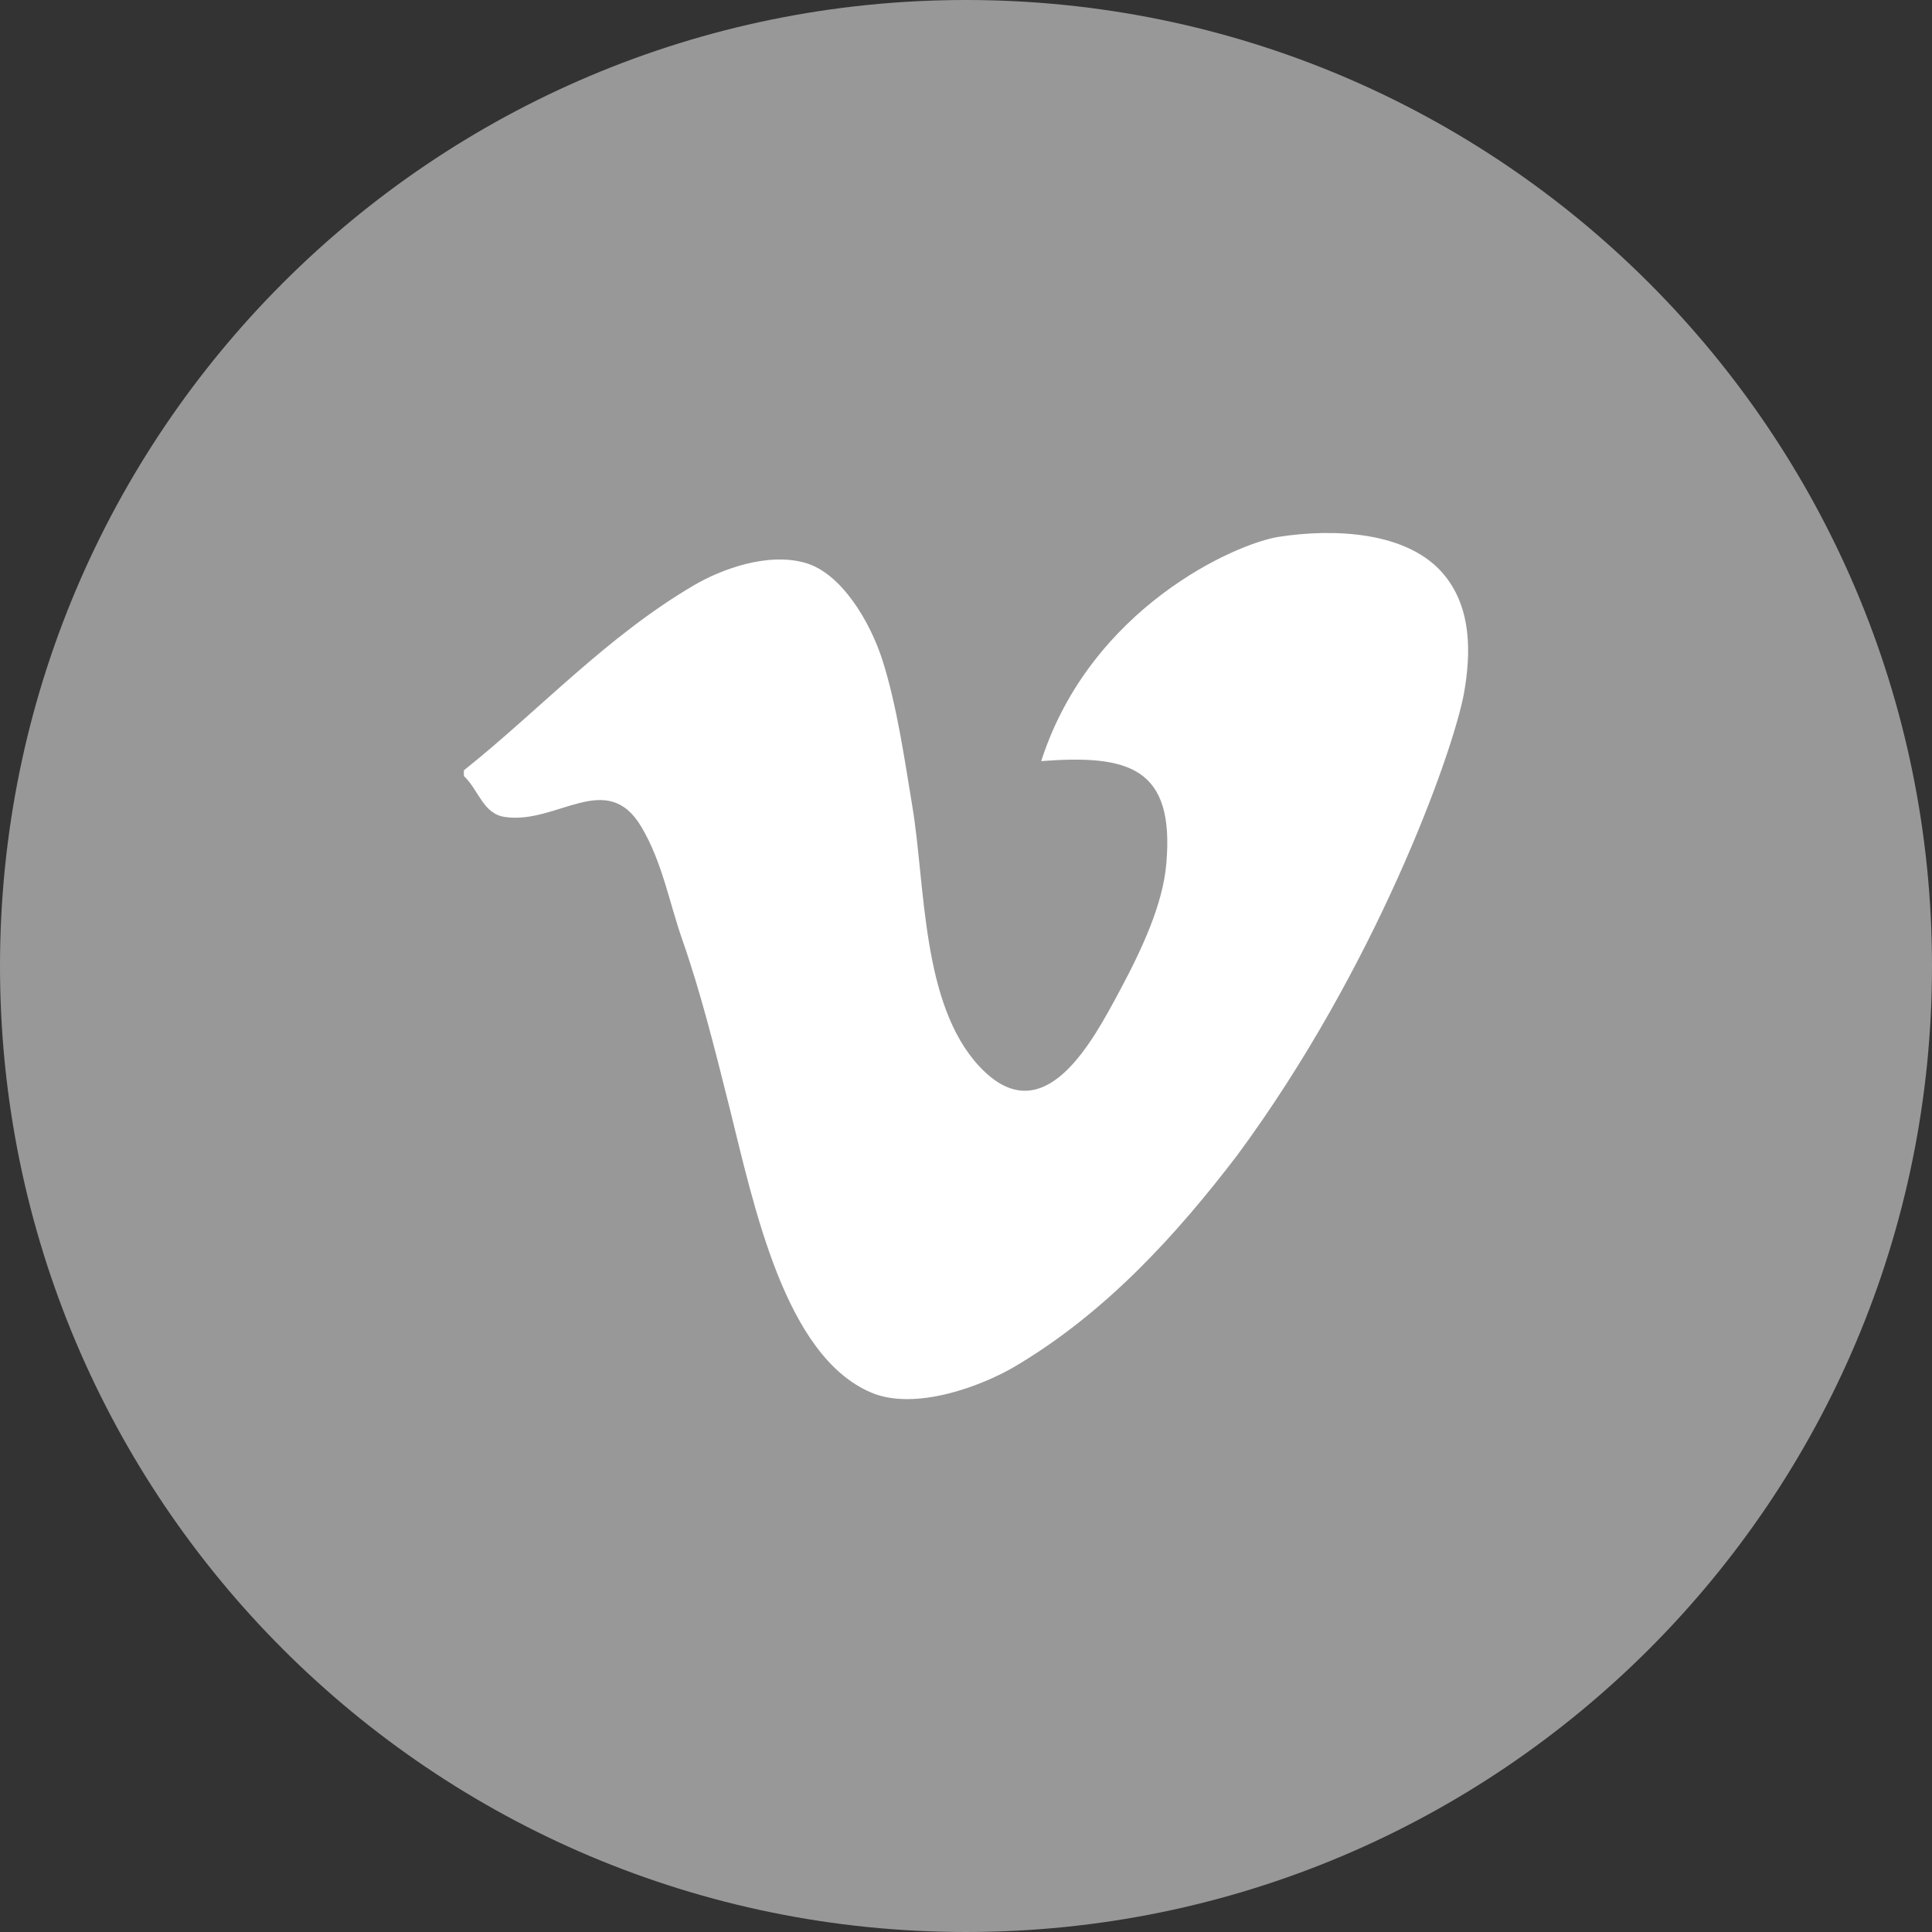 <?xml version="1.0" encoding="utf-8"?>
<!-- Generator: Adobe Illustrator 16.0.0, SVG Export Plug-In . SVG Version: 6.00 Build 0)  -->
<!DOCTYPE svg PUBLIC "-//W3C//DTD SVG 1.1//EN" "http://www.w3.org/Graphics/SVG/1.1/DTD/svg11.dtd">
<svg version="1.1" id="Layer_1" xmlns="http://www.w3.org/2000/svg" xmlns:xlink="http://www.w3.org/1999/xlink" x="0px" y="0px"
	 width="40px" height="40px" viewBox="0 0 40 40" enable-background="new 0 0 40 40" xml:space="preserve">
<rect x="0" y="0" width="40" height="40" fill="#333333" stroke="none"/>
<g>
	<g>
		<path fill="#989898" d="M20,0C8.95,0,0,8.956,0,20.002C0,31.049,8.95,40,20,40c11.045,0,20-8.951,20-19.998
			C40,8.956,31.045,0,20,0z"/>
	</g>
	<g>
		<path fill-rule="evenodd" clip-rule="evenodd" fill="#FFFFFF" d="M30.307,14.372c0.156-0.871,0.152-1.765-0.385-2.443
			c-0.752-0.949-2.348-0.985-3.443-0.815c-0.887,0.135-3.898,1.463-4.922,4.644c1.814-0.139,2.766,0.13,2.59,2.127
			c-0.072,0.836-0.496,1.752-0.965,2.629c-0.547,1.014-1.566,3-2.904,1.566c-1.206-1.289-1.115-3.754-1.391-5.397
			c-0.153-0.921-0.315-2.068-0.617-3.015c-0.261-0.815-0.857-1.797-1.586-2.011c-0.783-0.231-1.753,0.128-2.321,0.463
			c-1.813,1.065-3.192,2.58-4.759,3.829v0.117c0.311,0.296,0.395,0.783,0.851,0.849c1.079,0.159,2.107-1.004,2.825,0.206
			c0.436,0.739,0.571,1.55,0.851,2.349c0.372,1.064,0.662,2.221,0.968,3.442c0.516,2.07,1.15,5.162,2.939,5.92
			c0.911,0.385,2.285-0.133,2.979-0.543c1.88-1.113,3.345-2.729,4.599-4.371C28.484,20.033,30.066,15.631,30.307,14.372z"/>
	</g>
</g>
</svg>
